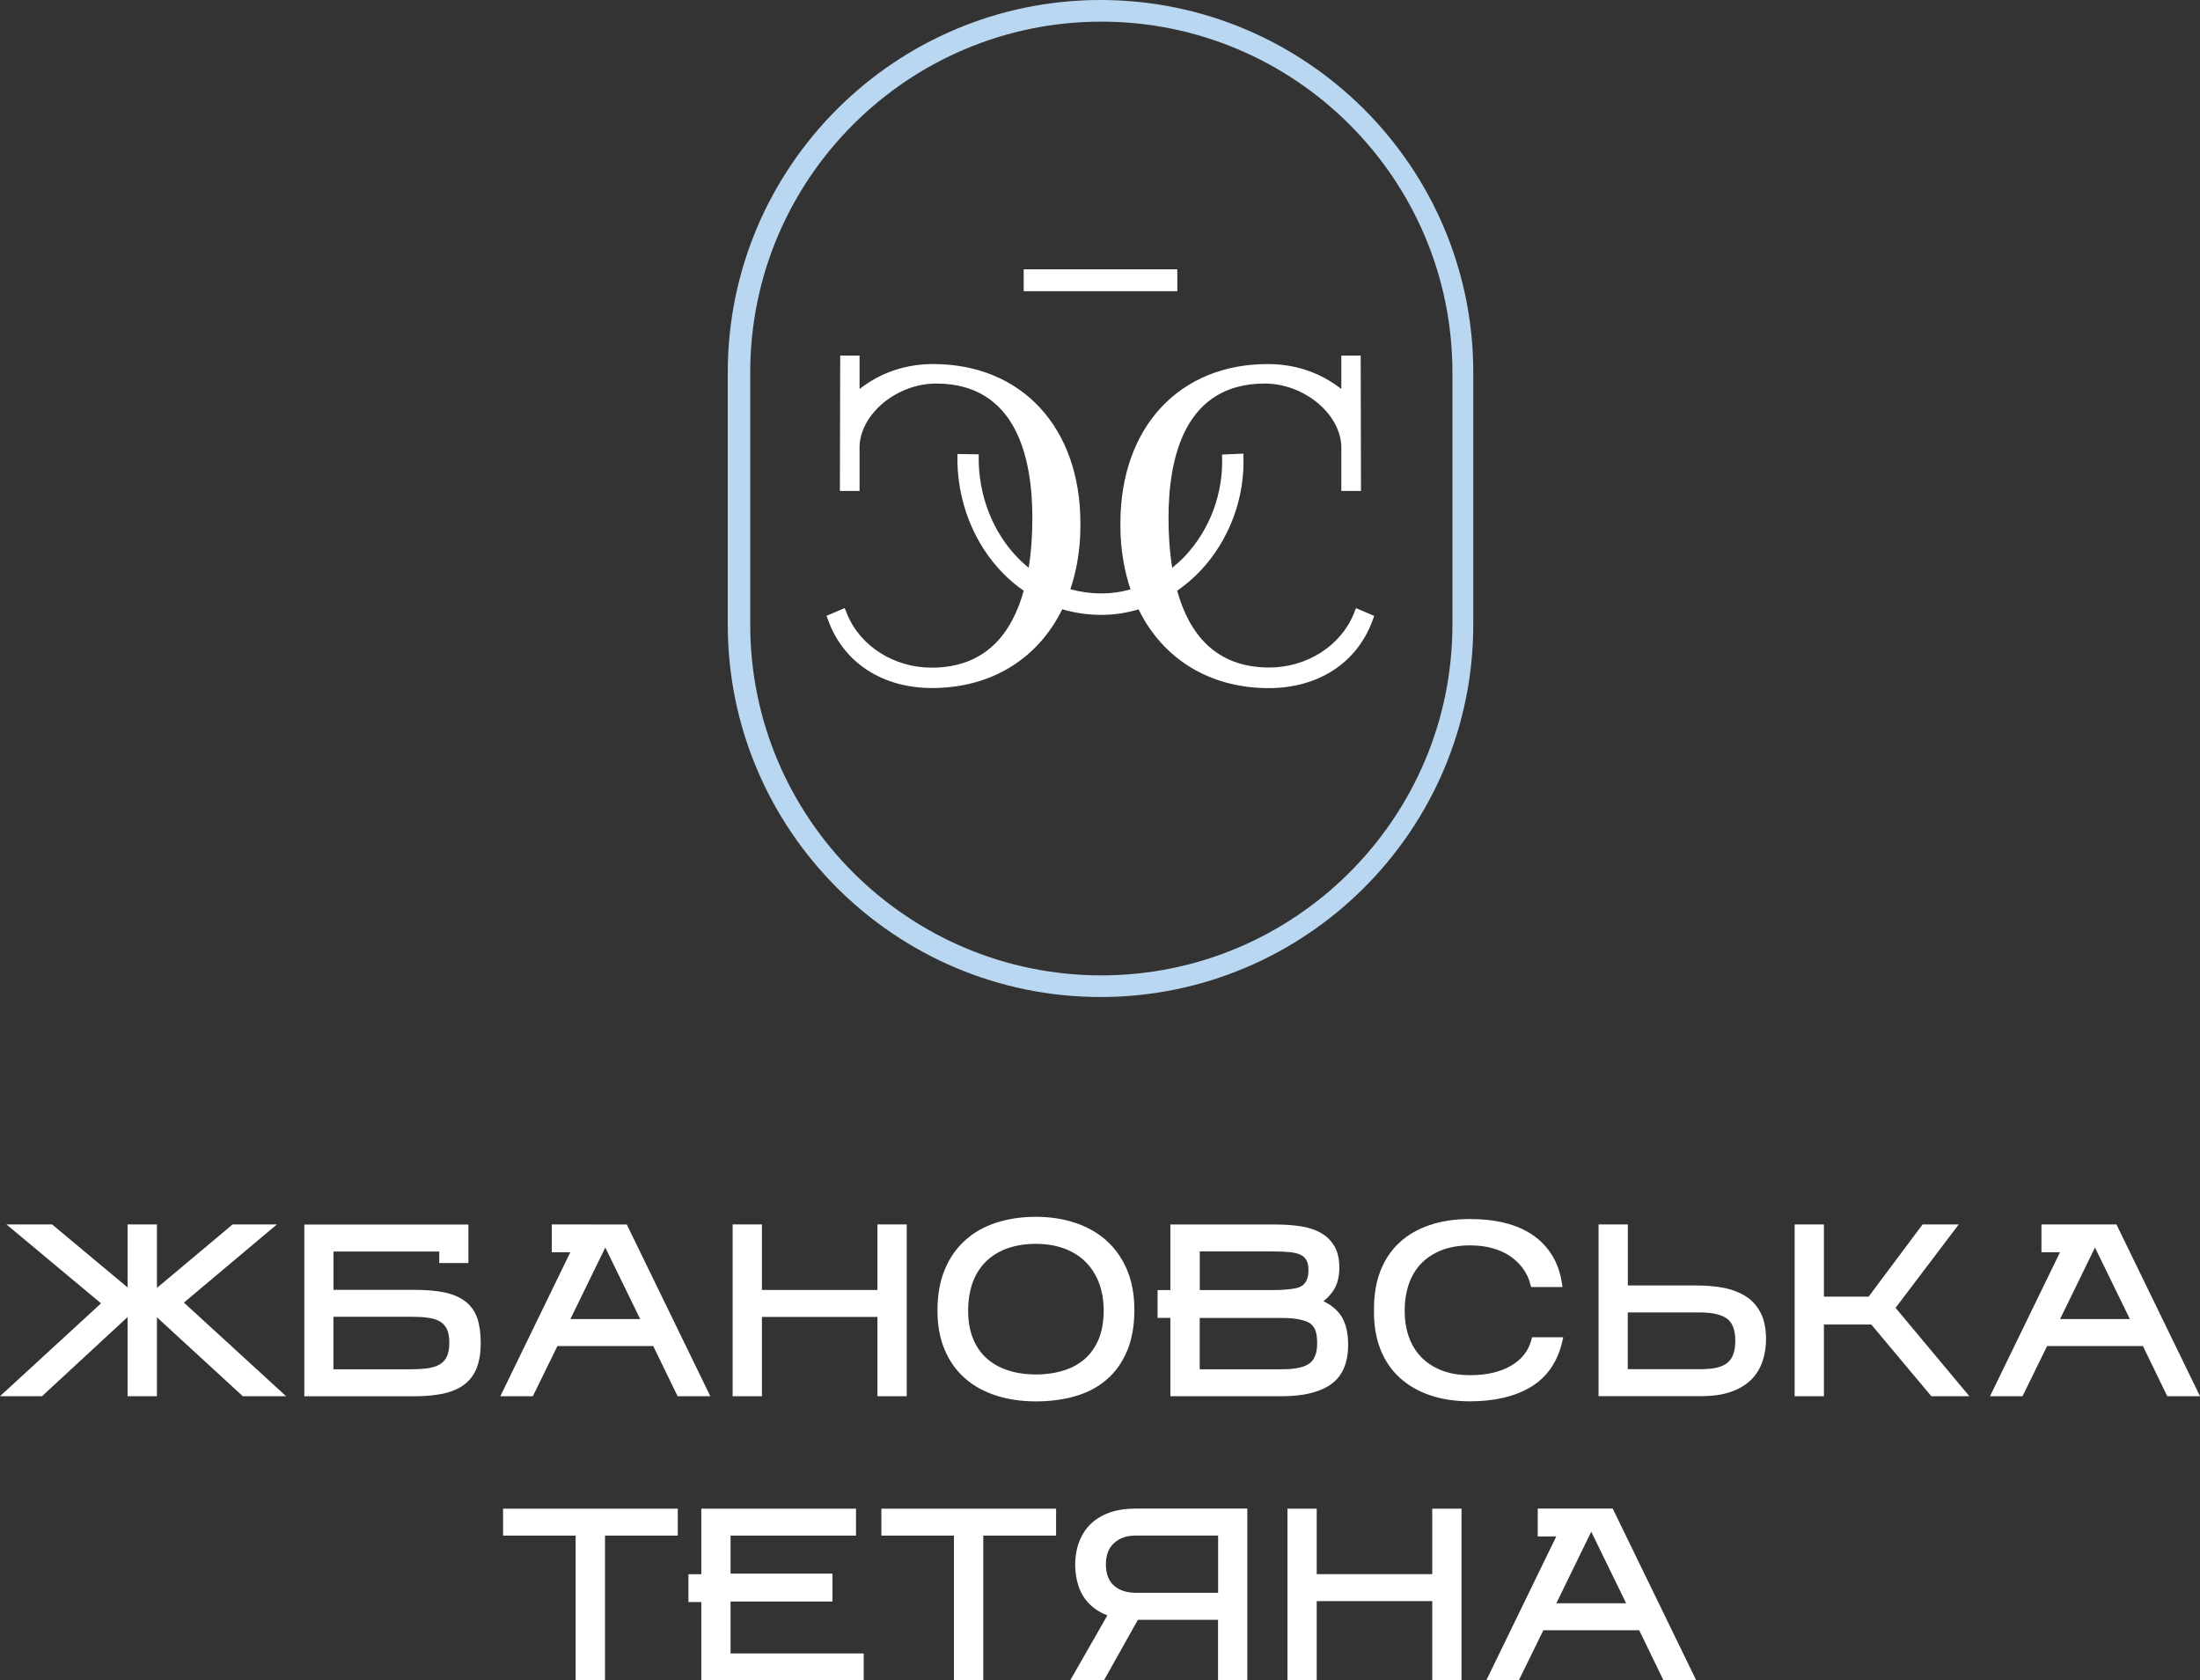 <svg width="127" height="97" viewBox="0 0 127 97" fill="none" xmlns="http://www.w3.org/2000/svg">
<rect x="0" y="0" width="127" height="97" fill="#333333" stroke="none"/>
<g clip-path="url(#clip0_932_1488)">
<path d="M63.53 0C51.664 0 42.012 9.64 42.012 21.493V36.06C42.012 47.912 51.664 57.552 63.53 57.552C75.396 57.552 85.048 47.912 85.048 36.06V21.493C85.048 9.64 75.396 0 63.53 0ZM83.844 21.493V36.06C83.844 47.221 74.752 56.303 63.577 56.303C52.402 56.303 43.309 47.221 43.309 36.06V21.493C43.309 10.331 52.402 1.249 63.577 1.249C74.752 1.249 83.844 10.331 83.844 21.493Z" fill="#BAD7F1"/>
<path d="M67.963 15.547H59.096V16.809H67.963V15.547Z" fill="white"/>
<path d="M78.285 35.092L78.148 35.429C77.397 37.283 75.439 38.532 73.267 38.532C70.156 38.532 68.637 36.558 67.955 34.099C68.424 33.771 68.872 33.396 69.282 32.965C70.975 31.175 71.884 28.725 71.778 26.24V26.185L70.545 26.24V26.296C70.638 28.448 69.853 30.57 68.385 32.122C68.159 32.36 67.916 32.573 67.669 32.778C67.515 31.823 67.455 30.839 67.455 29.897C67.455 26.36 68.42 22.14 73.011 22.14C75.217 22.14 77.32 23.811 77.431 25.716V28.341H78.566L78.549 20.525H77.431V22.456C76.228 21.51 74.786 21.015 73.181 21.015C68.083 21.015 64.678 24.659 64.678 30.208V30.447C64.69 31.751 64.9 32.944 65.262 34.023C64.75 34.163 64.225 34.248 63.688 34.253C63.641 34.253 63.598 34.253 63.551 34.253C62.941 34.253 62.352 34.167 61.789 34.014C62.152 32.94 62.356 31.747 62.369 30.447V30.208C62.369 24.663 58.968 21.015 53.87 21.015C52.265 21.015 50.823 21.514 49.62 22.456V20.525H48.502L48.485 28.341H49.62V25.716C49.731 23.811 51.834 22.14 54.04 22.14C58.631 22.14 59.596 26.36 59.596 29.897C59.596 30.839 59.536 31.819 59.382 32.774C59.186 32.616 58.994 32.446 58.815 32.262C57.3 30.737 56.455 28.559 56.498 26.283V26.227L55.269 26.206V26.262C55.218 28.866 56.191 31.372 57.94 33.132C58.303 33.498 58.691 33.818 59.096 34.099C58.414 36.562 56.895 38.54 53.78 38.54C51.608 38.54 49.65 37.296 48.899 35.437L48.762 35.101L47.712 35.548L47.832 35.868C48.732 38.276 50.964 39.716 53.801 39.716C57.249 39.716 59.933 38.003 61.319 35.169C62.041 35.382 62.8 35.493 63.59 35.493H63.7C64.392 35.484 65.07 35.369 65.727 35.177C67.114 38.007 69.798 39.721 73.241 39.721C76.079 39.721 78.31 38.284 79.211 35.872L79.33 35.553L78.281 35.105L78.285 35.092Z" fill="white"/>
<path d="M29.041 88.642H33.231V97H34.925V88.642H39.127V87.087H29.041V88.642Z" fill="white"/>
<path d="M50.879 88.642H55.069V97H56.763V88.642H60.965V87.087H50.879V88.642Z" fill="white"/>
<path d="M64.119 87.291C63.688 87.432 63.321 87.645 63.018 87.918C62.715 88.195 62.48 88.544 62.314 88.958C62.147 89.367 62.066 89.849 62.066 90.394C62.096 91.191 62.288 91.835 62.647 92.308C62.962 92.73 63.393 93.045 63.927 93.245L61.789 96.983H63.735L65.689 93.501H70.314V96.996H72.004V87.083H65.522C65.01 87.083 64.537 87.151 64.114 87.291H64.119ZM70.319 88.638V91.945H65.582C65.049 91.945 64.618 91.805 64.306 91.528C63.995 91.251 63.841 90.85 63.841 90.305C63.841 89.759 63.999 89.359 64.311 89.073C64.626 88.779 65.045 88.638 65.587 88.638H70.323H70.319Z" fill="white"/>
<path d="M82.68 90.867H76.01V87.087H74.321V97H76.01V92.423H82.68V97H84.369V87.087H82.68V90.867Z" fill="white"/>
<path d="M42.174 92.448H48.054V90.837H42.174V88.642H49.415V87.087H40.484V90.871H39.742V92.478H40.484V97H49.859V95.444H42.174V92.448Z" fill="white"/>
<path d="M93.095 87.083H91.09H88.769V88.689H89.84L85.799 97H87.676L89.093 94.106H94.627L96.031 97H97.921L93.1 87.087L93.095 87.083ZM89.844 92.546L91.858 88.417L93.872 92.546H89.844Z" fill="white"/>
<path d="M50.652 74.463H43.983V70.679H42.294V80.596H43.983V76.019H50.652V80.596H52.342V70.679H50.652V74.463Z" fill="white"/>
<path d="M63.892 71.629C63.393 71.177 62.787 70.828 62.088 70.594C61.396 70.359 60.628 70.24 59.801 70.24C58.973 70.24 58.209 70.355 57.518 70.576C56.822 70.802 56.212 71.143 55.713 71.599C55.209 72.051 54.813 72.622 54.535 73.296C54.258 73.965 54.117 74.753 54.117 75.635C54.117 76.517 54.258 77.268 54.535 77.92C54.813 78.576 55.209 79.13 55.713 79.569C56.216 80.008 56.822 80.34 57.518 80.562C58.209 80.784 58.977 80.894 59.801 80.894C60.624 80.894 61.392 80.792 62.079 80.592C62.775 80.391 63.385 80.068 63.888 79.633C64.392 79.198 64.789 78.64 65.066 77.975C65.343 77.314 65.484 76.522 65.484 75.623C65.484 74.723 65.343 73.982 65.066 73.317C64.789 72.648 64.392 72.081 63.888 71.629H63.892ZM63.436 77.272C63.252 77.724 62.992 78.107 62.659 78.41C62.327 78.712 61.913 78.947 61.435 79.1C60.948 79.258 60.402 79.339 59.801 79.339C59.199 79.339 58.653 79.258 58.171 79.096C57.693 78.938 57.279 78.704 56.942 78.397C56.609 78.094 56.344 77.711 56.165 77.259C55.982 76.803 55.888 76.27 55.888 75.665C55.888 75.06 55.982 74.472 56.165 73.99C56.349 73.513 56.613 73.112 56.946 72.793C57.279 72.473 57.693 72.222 58.171 72.055C58.657 71.885 59.208 71.8 59.801 71.8C60.394 71.8 60.94 71.889 61.426 72.068C61.908 72.243 62.322 72.503 62.655 72.831C62.992 73.163 63.252 73.568 63.436 74.037C63.619 74.51 63.713 75.06 63.713 75.661C63.713 76.262 63.619 76.816 63.436 77.268V77.272Z" fill="white"/>
<path d="M88.406 77.331C88.235 77.975 87.856 78.465 87.241 78.827C86.622 79.194 85.824 79.381 84.864 79.381C84.237 79.381 83.678 79.288 83.209 79.1C82.739 78.913 82.347 78.657 82.035 78.329C81.724 78.001 81.485 77.613 81.327 77.165C81.169 76.713 81.088 76.211 81.088 75.678C81.088 75.115 81.169 74.595 81.327 74.126C81.485 73.666 81.724 73.266 82.035 72.942C82.347 72.618 82.744 72.358 83.209 72.17C83.678 71.987 84.237 71.889 84.864 71.889C85.338 71.889 85.778 71.944 86.166 72.055C86.554 72.162 86.9 72.32 87.19 72.52C87.48 72.72 87.727 72.963 87.928 73.24C88.129 73.517 88.269 73.828 88.35 74.156L88.385 74.293H90.198L90.168 74.088C90.074 73.466 89.882 72.916 89.592 72.452C89.302 71.987 88.926 71.595 88.47 71.284C88.013 70.977 87.476 70.743 86.874 70.593C86.272 70.444 85.598 70.368 84.869 70.368C84.002 70.368 83.222 70.483 82.543 70.713C81.856 70.943 81.267 71.284 80.79 71.723C80.312 72.162 79.945 72.712 79.693 73.351C79.445 73.986 79.317 74.719 79.317 75.529V75.776C79.317 76.556 79.445 77.272 79.693 77.903C79.945 78.533 80.312 79.079 80.79 79.518C81.267 79.957 81.856 80.302 82.539 80.536C83.222 80.771 84.007 80.89 84.864 80.89C86.285 80.89 87.471 80.609 88.389 80.05C89.319 79.484 89.925 78.593 90.194 77.404L90.241 77.191H88.44L88.406 77.323V77.331Z" fill="white"/>
<path d="M100.818 74.855C100.464 74.621 100.037 74.451 99.543 74.348C99.06 74.25 98.514 74.203 97.921 74.203H93.97V70.679H92.28V80.592H98.207C98.864 80.592 99.436 80.511 99.905 80.349C100.383 80.187 100.78 79.948 101.083 79.65C101.386 79.352 101.608 78.989 101.744 78.585C101.881 78.184 101.949 77.749 101.949 77.289C101.949 76.709 101.851 76.215 101.655 75.819C101.458 75.418 101.177 75.094 100.818 74.855ZM100.042 78.218C99.956 78.427 99.833 78.585 99.671 78.704C99.504 78.823 99.295 78.908 99.048 78.96C98.792 79.011 98.489 79.036 98.147 79.036H93.966V75.759H98.109C98.843 75.759 99.38 75.882 99.705 76.125C100.016 76.36 100.174 76.786 100.174 77.4C100.174 77.732 100.127 78.009 100.037 78.222L100.042 78.218Z" fill="white"/>
<path d="M113.073 70.679H110.986L107.872 74.847H105.29V70.679H103.6V80.596H105.29V76.458H108.025L111.49 80.596H113.687L109.425 75.495L113.073 70.679Z" fill="white"/>
<path d="M26.856 75.12C26.54 74.877 26.13 74.702 25.64 74.6C25.162 74.502 24.569 74.455 23.878 74.455H19.252V72.243H25.358V72.908H27.039V70.687H26.954H17.567V80.6H23.873C24.53 80.6 25.106 80.549 25.58 80.447C26.071 80.34 26.48 80.166 26.8 79.923C27.129 79.675 27.372 79.347 27.526 78.947C27.675 78.555 27.752 78.073 27.752 77.519C27.752 76.965 27.684 76.492 27.556 76.104C27.419 75.704 27.189 75.375 26.869 75.128L26.856 75.12ZM25.789 78.32C25.695 78.516 25.554 78.661 25.38 78.763C25.192 78.87 24.961 78.942 24.692 78.981C24.407 79.019 24.091 79.04 23.754 79.04H19.248V76.01H23.767C24.112 76.01 24.428 76.027 24.705 76.066C24.97 76.1 25.2 76.168 25.384 76.275C25.559 76.373 25.695 76.517 25.789 76.705C25.887 76.897 25.938 77.17 25.938 77.515C25.938 77.86 25.887 78.124 25.789 78.325V78.32Z" fill="white"/>
<path d="M34.174 70.679H31.852V72.285H32.923L28.883 80.596H30.76L32.177 77.702H37.711L39.115 80.596H41.005L36.183 70.683H34.178L34.174 70.679ZM32.928 76.142L34.942 72.013L36.956 76.142H32.928Z" fill="white"/>
<path d="M122.174 70.679H120.169H117.847V72.285H118.918L114.878 80.596H116.755L118.172 77.702H123.706L125.11 80.596H127L122.178 70.683L122.174 70.679ZM118.923 76.142L120.937 72.013L122.951 76.142H118.923Z" fill="white"/>
<path d="M76.399 75.111C76.625 74.936 76.817 74.728 76.979 74.485C77.201 74.144 77.316 73.705 77.316 73.18C77.316 72.69 77.227 72.277 77.043 71.957C76.86 71.633 76.599 71.373 76.271 71.182C75.951 70.994 75.558 70.862 75.106 70.79C74.666 70.721 74.172 70.683 73.638 70.683H67.562V74.468H66.824V76.074H67.562V80.596H74.014C75.234 80.596 76.181 80.366 76.826 79.914C77.487 79.45 77.824 78.683 77.824 77.634C77.824 76.888 77.675 76.309 77.38 75.9C77.141 75.571 76.813 75.307 76.395 75.111H76.399ZM69.256 72.239H73.493C73.847 72.239 74.167 72.251 74.445 72.277C74.701 72.302 74.914 72.354 75.076 72.43C75.225 72.499 75.336 72.601 75.413 72.737C75.494 72.878 75.533 73.074 75.533 73.317C75.533 73.56 75.494 73.764 75.422 73.918C75.353 74.063 75.247 74.173 75.106 74.254C74.952 74.344 74.748 74.378 74.496 74.412C74.223 74.446 73.894 74.468 73.523 74.468H69.772H69.26V72.239H69.256ZM75.947 78.175C75.895 78.354 75.806 78.508 75.674 78.636C75.537 78.763 75.341 78.862 75.085 78.93C74.816 79.002 74.457 79.04 74.018 79.04H69.256V76.079H73.98C74.44 76.079 74.812 76.113 75.085 76.181C75.345 76.245 75.546 76.313 75.686 76.436C75.823 76.56 75.912 76.701 75.959 76.871C76.011 77.055 76.036 77.276 76.036 77.523C76.036 77.77 76.011 77.979 75.955 78.175H75.947Z" fill="white"/>
<path d="M15.984 70.679H13.428L9.059 74.344V70.679H7.365V74.318L3.064 70.726L3.008 70.679H0.371L5.833 75.235L0 80.596H2.424L7.365 76.027V80.596H9.059V76.04L13.961 80.545L14.012 80.596H16.517L10.616 75.192L15.984 70.679Z" fill="white"/>
</g>
<defs>
<clipPath id="clip0_932_1488">
<rect width="127" height="97" fill="white"/>
</clipPath>
</defs>
</svg>
